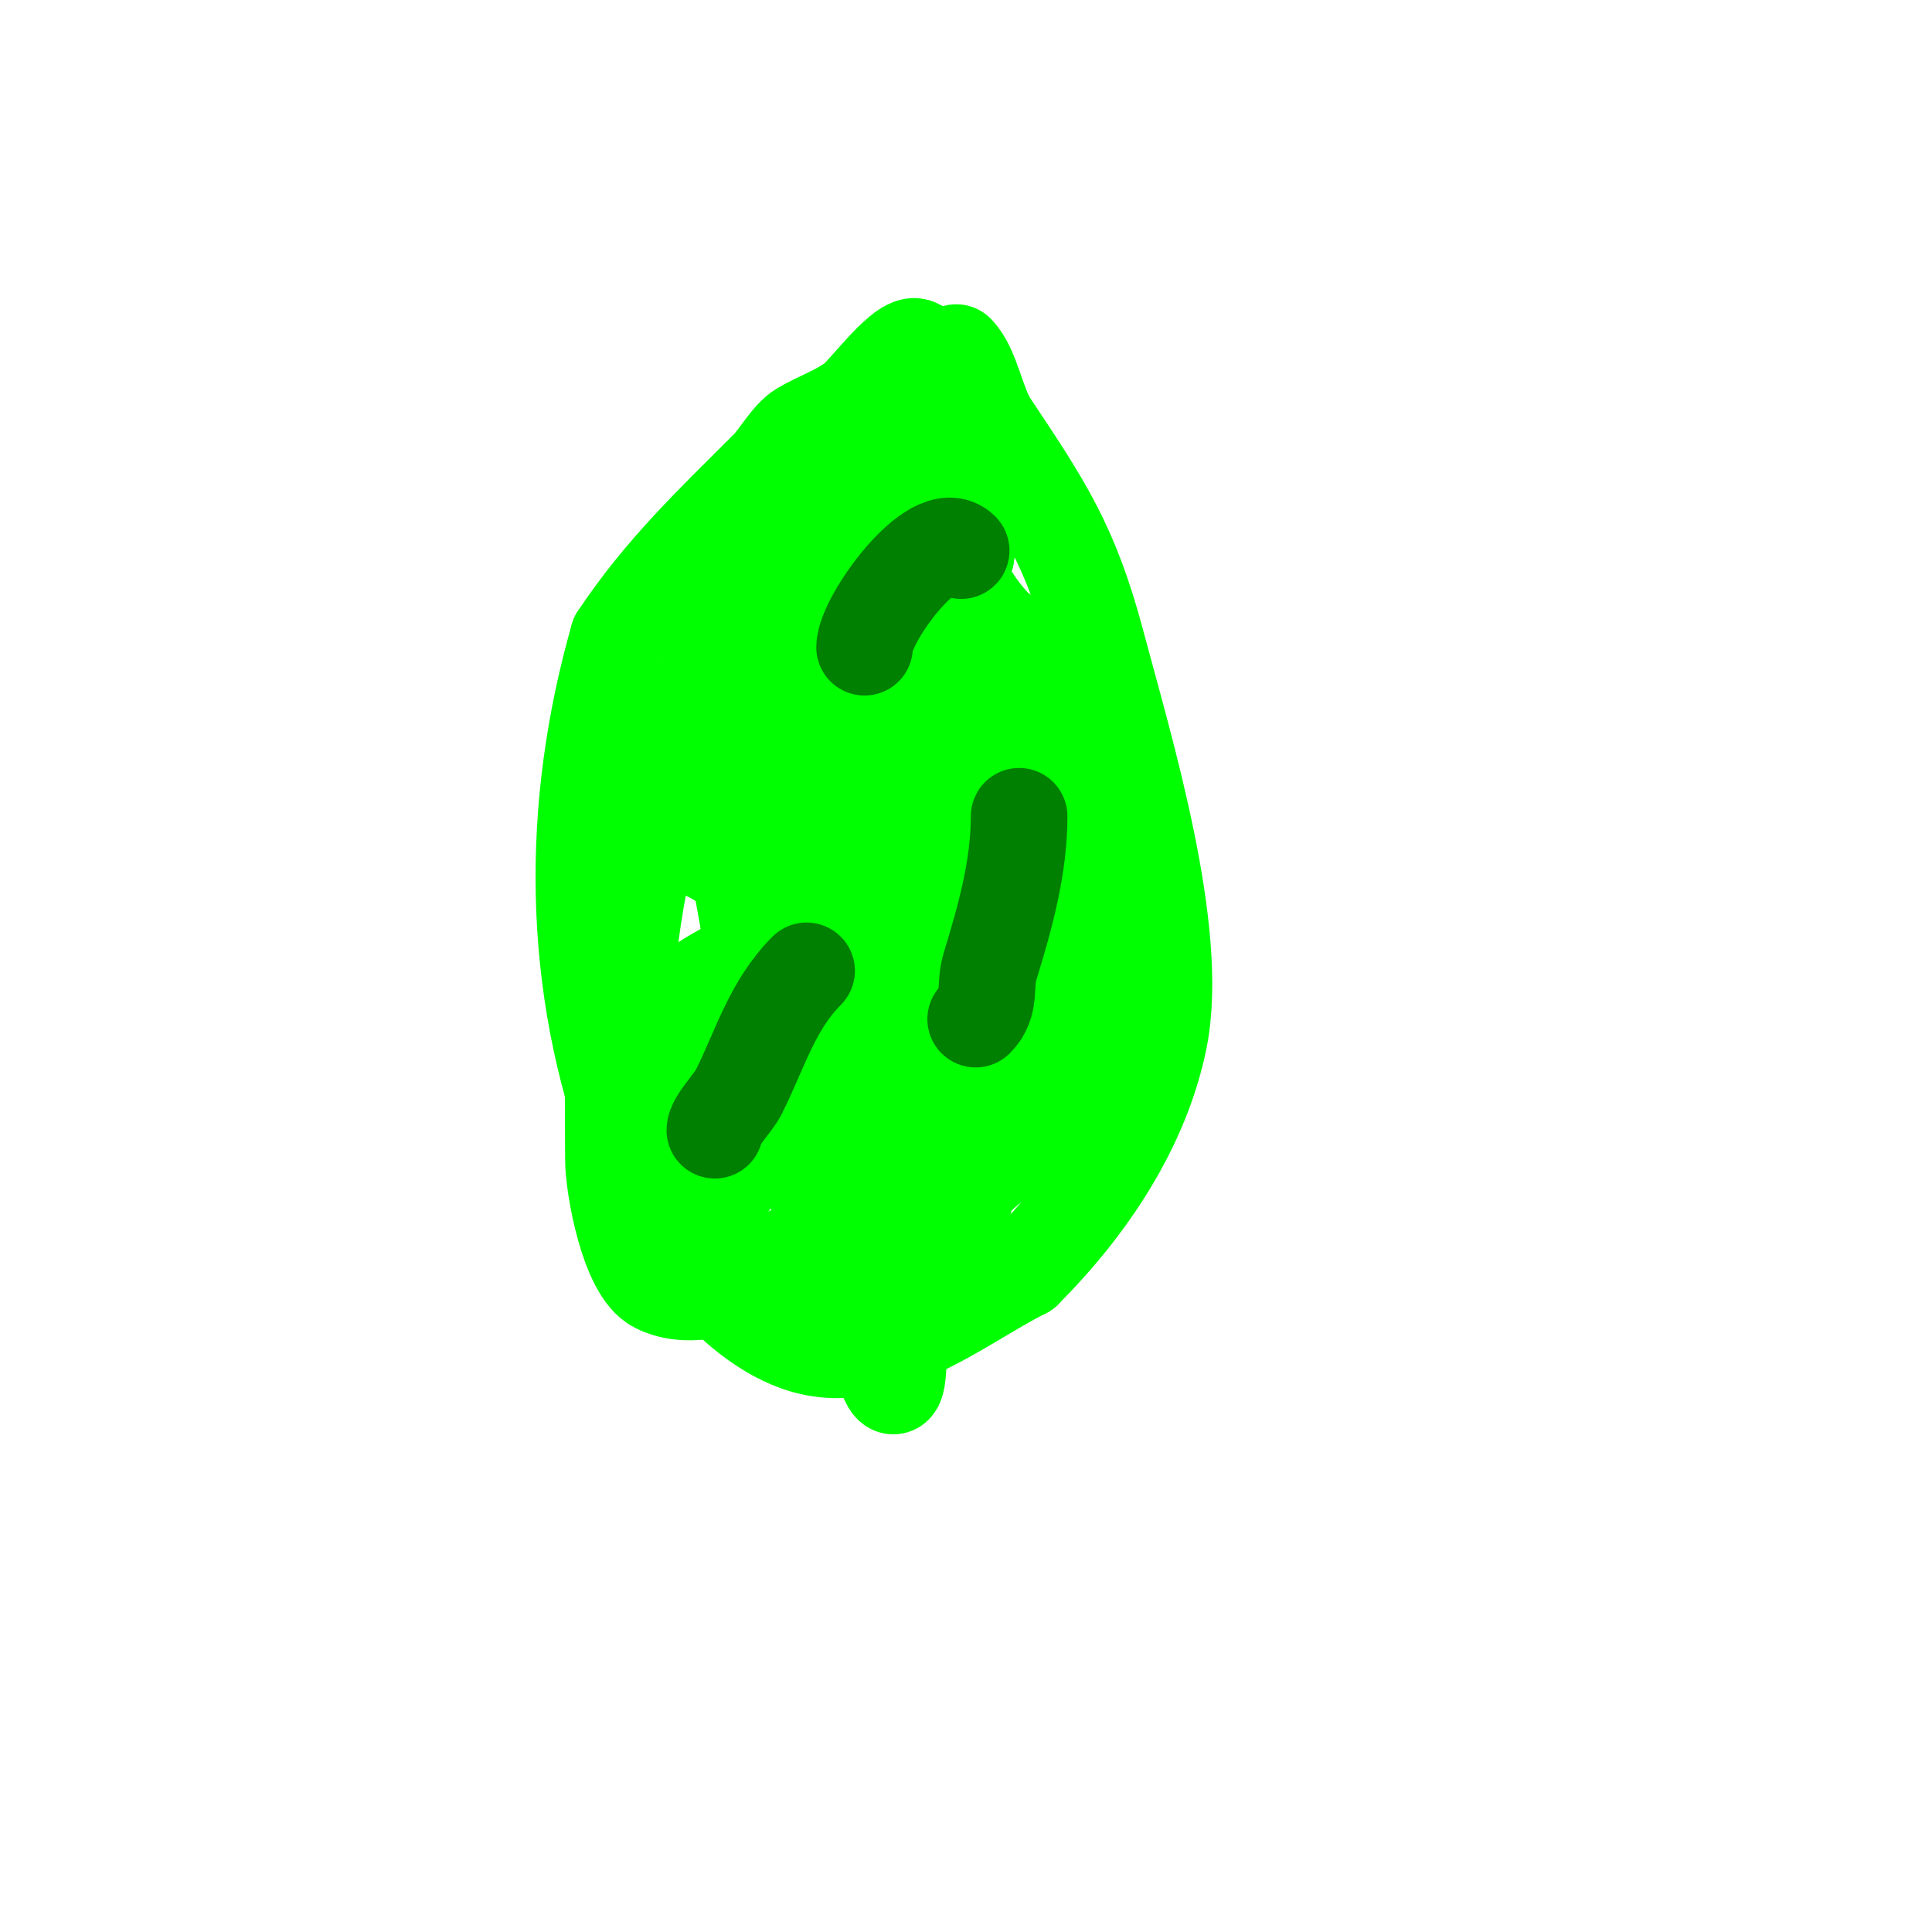 <svg viewBox='0 0 400 400' version='1.1' xmlns='http://www.w3.org/2000/svg' xmlns:xlink='http://www.w3.org/1999/xlink'><g fill='none' stroke='#00FF00' stroke-width='20' stroke-linecap='round' stroke-linejoin='round'><path d='M198,73c3.203,3.203 4.175,10.762 7,15c11.083,16.624 16.651,24.942 22,45c5.876,22.036 17.42,59.9 13,82c-3.674,18.372 -15.023,35.023 -28,48'/><path d='M212,263c-13.433,6.716 -30.161,21.123 -47,15c-15.565,-5.66 -28.638,-25.7 -34,-40c-12.85,-34.266 -13.02,-70.931 -3,-106'/><path d='M128,132c9.263,-13.894 19.485,-23.485 31,-35c2.187,-2.187 4.481,-6.488 7,-8c3.562,-2.137 7.376,-3.282 11,-6c2.275,-1.706 10.737,-13.263 13,-11'/><path d='M190,72l2,1'/><path d='M192,83c-6.66,0 -6.747,12.747 -10,16c-26.323,26.323 -42.291,42.808 -51,82'/><path d='M131,181c-4.887,19.55 -4,38.974 -4,59c0,5.643 3.119,23.059 9,26c11.758,5.879 28.998,-6.998 38,-13'/><path d='M174,253c6.298,-6.298 12.194,-12.448 17,-20c4.827,-7.586 7.922,-17.343 10,-26c7.189,-29.953 11.221,-74.519 -18,-94'/><path d='M183,113c-6.421,-12.841 -11.485,-9.931 -19,1c-5.621,8.176 -12.337,16.191 -17,25c-15.733,29.718 -23.745,78.765 -13,111'/><path d='M134,250c4.099,4.919 7.112,10.864 12,15c1.609,1.362 4.081,1.128 6,2c16.323,7.419 33.712,5.576 43,-13c3.935,-7.87 4.177,-19.53 7,-28c4.718,-14.155 13.529,-27.529 24,-38'/><path d='M226,188c1.62,-3.241 6,-9.127 6,-13c0,-6.844 -6.932,-12.423 -11,-17c-12.192,-13.716 -30.527,-23.946 -21,-43'/><path d='M200,115c0,-2.585 4.847,-14.153 2,-17c-4.046,-4.046 -10,-13.698 -10,-3'/><path d='M192,95c0,11.053 5.968,26.968 14,35c1.513,1.513 5.763,3.526 7,6c1.669,3.339 2.218,10.09 3,14'/><path d='M216,150c9.177,27.532 10.784,54.432 -3,82'/><path d='M213,232c0,5.442 -11.224,9.672 -13,15c-1.117,3.351 -1.943,18 -8,18c-2.22,0 -11.652,-13.427 -13,-15c-4.811,-5.613 -13.087,-13.152 -17,-20c-5.755,-10.072 -5.883,-27.831 -7,-39'/><path d='M155,191c-5.057,-27.813 -9.103,-42.897 11,-63c0.637,-0.637 1.944,0.665 2,1c0.66,3.959 0.733,7.995 1,12c0.616,9.233 0,18.724 0,28c0,2.028 -1.028,6 1,6c1.491,0 2.667,-1.333 4,-2'/><path d='M174,173c3.723,-13.031 7,-25.38 7,-39c0,-0.937 0.897,-15 -3,-15c-1.7,0 0.721,3.323 1,5c0.884,5.302 1.333,10.667 2,16c1.564,12.511 5,24.422 5,37'/><path d='M186,177c0,16.667 0,33.333 0,50c0,17.667 0,35.333 0,53c0,16.877 -4.805,-1.378 -5,-8c-0.235,-7.997 0,-16 0,-24c0,-5.667 -0.157,-11.336 0,-17c0.797,-28.676 10.486,-43.404 14,-68c1.387,-9.708 1.59,-19.36 4,-29'/><path d='M199,134c0,-2.333 2.087,-8.043 0,-7c-7.819,3.909 -12.276,15.589 -17,22c-6.419,8.712 -15.569,16.949 -21,26c-7.628,12.713 -5,32.836 -5,47'/><path d='M156,222c0,2.171 -0.566,8.39 1,11c1.086,1.809 4.607,2.143 6,4c3.902,5.203 6.262,11.262 11,16c0.471,0.471 0.248,-1.381 0,-2c-0.554,-1.384 -1.572,-2.572 -2,-4c-0.583,-1.942 -0.692,-3.996 -1,-6c-1.784,-11.593 -2.294,-24.883 -6,-36c-0.557,-1.671 -2.261,-6.739 -4,-5'/><path d='M161,200c-11.506,0 -9.062,27.372 -10,33c-0.848,5.09 -4.705,8.409 -7,13'/><path d='M144,246c-2.47,1.235 -3.591,12 -1,12c2.687,0 1.38,-5.34 1,-8c-0.531,-3.72 -4.595,-14.595 -7,-17'/><path d='M137,233c0,-8.737 -7.793,-19.173 -10,-28c-0.79,-3.161 -1.433,-15.134 0,-18c0.375,-0.75 3,-2.113 3,-4'/><path d='M130,183c9.45,-18.899 26.351,0.351 35,9c0.605,0.605 5.272,0 6,0'/><path d='M171,192c9.866,-9.866 -0.377,-14.623 -8,-7'/><path d='M163,185c-3.829,3.829 -4.881,11.94 -11,15c-20.014,10.007 -21.142,20.858 -5,37'/><path d='M147,237c0.859,3.435 1.479,5.479 4,8'/></g>
<g fill='none' stroke='#008000' stroke-width='20' stroke-linecap='round' stroke-linejoin='round'><path d='M148,234c0,-1.871 3.805,-5.611 5,-8c4.345,-8.691 6.868,-17.868 14,-25'/><path d='M202,211c3.299,-3.299 1.704,-6.789 3,-11c3.106,-10.095 6,-20.47 6,-31'/><path d='M199,114c-5.579,-5.579 -20,14.268 -20,20'/></g>
</svg>